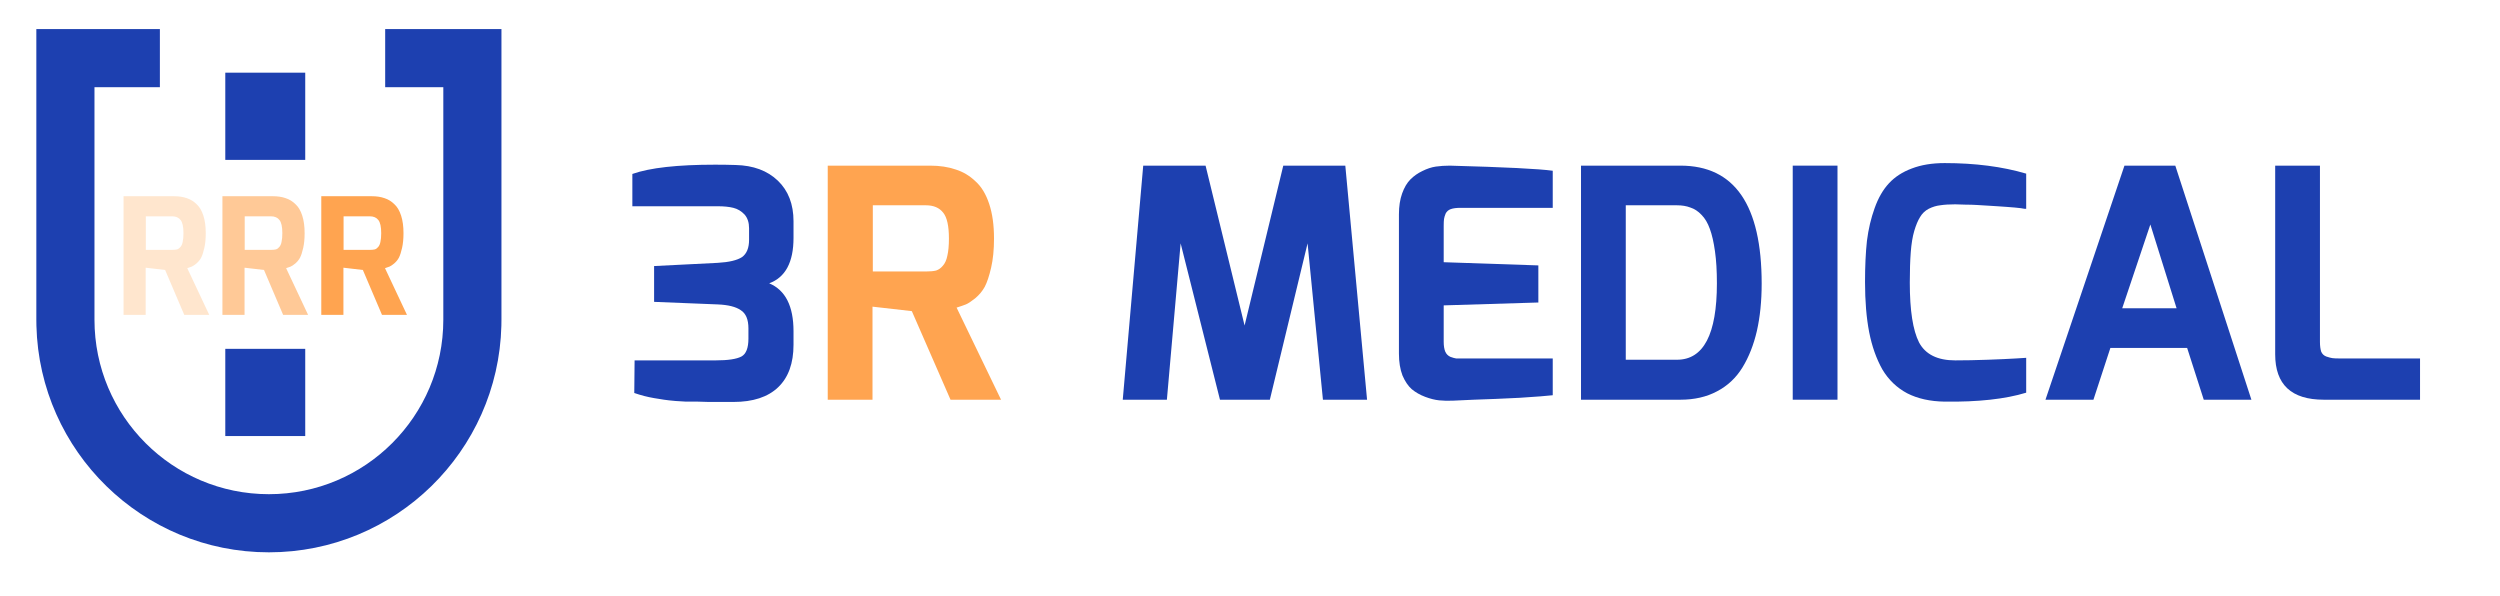<svg width="344" height="82" viewBox="0 0 344 82" fill="none" xmlns="http://www.w3.org/2000/svg">
<rect width="344" height="82" fill="white"/>
<path d="M69 44L68.989 44.826C68.551 62.117 54.397 76 37 76C19.603 76 5.449 62.117 5.011 44.826L5 44V4H22V12H13V44C13 57.255 23.745 68 37 68C50.255 68 61 57.255 61 44V12H53V4H69V44Z" fill="#1D40B0"/>
<path d="M313.065 48.752V22.792H319.225V47.036C319.225 47.593 319.284 48.048 319.401 48.4C319.548 48.723 319.783 48.943 320.105 49.06C320.457 49.177 320.736 49.251 320.941 49.28C321.147 49.309 321.484 49.324 321.953 49.324H332.997V55H319.753C315.295 55 313.065 52.917 313.065 48.752Z" fill="#1D40B0"/>
<path d="M281.457 55L292.325 22.792H299.321L309.793 55H303.237L300.949 47.872H290.389L288.057 55H281.457ZM292.017 42.416H299.497L295.889 30.888L292.017 42.416Z" fill="#1D40B0"/>
<path d="M256.628 38.808C256.628 36.637 256.716 34.745 256.892 33.132C257.097 31.519 257.449 30.023 257.948 28.644C258.447 27.236 259.107 26.092 259.928 25.212C260.749 24.332 261.791 23.657 263.052 23.188C264.343 22.689 265.853 22.44 267.584 22.44C271.779 22.44 275.519 22.924 278.804 23.892V28.732C278.804 28.732 278.731 28.732 278.584 28.732C278.467 28.703 278.291 28.673 278.056 28.644C277.821 28.615 277.543 28.585 277.22 28.556C276.897 28.527 276.531 28.497 276.12 28.468C275.709 28.439 275.284 28.409 274.844 28.38C274.404 28.351 273.935 28.321 273.436 28.292C272.967 28.263 272.483 28.233 271.984 28.204C271.515 28.175 271.016 28.16 270.488 28.16C269.96 28.131 269.476 28.116 269.036 28.116C268.215 28.116 267.525 28.16 266.968 28.248C266.44 28.307 265.912 28.468 265.384 28.732C264.885 28.996 264.489 29.377 264.196 29.876C263.903 30.345 263.639 30.976 263.404 31.768C263.169 32.56 263.008 33.543 262.92 34.716C262.832 35.86 262.788 37.253 262.788 38.896C262.788 42.709 263.213 45.452 264.064 47.124C264.944 48.767 266.601 49.588 269.036 49.588C270.415 49.588 271.911 49.559 273.524 49.5C275.167 49.441 276.457 49.383 277.396 49.324L278.804 49.236V54.032C275.929 54.912 272.189 55.323 267.584 55.264C265.589 55.235 263.873 54.853 262.436 54.12C260.999 53.357 259.855 52.257 259.004 50.82C258.183 49.353 257.581 47.652 257.2 45.716C256.819 43.751 256.628 41.448 256.628 38.808Z" fill="#1D40B0"/>
<path d="M246.679 55V22.792H252.839V55H246.679Z" fill="#1D40B0"/>
<path d="M217.546 55V22.792H231.23C238.681 22.792 242.406 28.204 242.406 39.028C242.406 41.433 242.186 43.604 241.746 45.54C241.306 47.447 240.646 49.119 239.766 50.556C238.886 51.993 237.713 53.093 236.246 53.856C234.809 54.619 233.137 55 231.23 55H217.546ZM223.706 49.5H230.746C234.413 49.5 236.246 45.995 236.246 38.984C236.246 37.283 236.158 35.816 235.982 34.584C235.806 33.323 235.571 32.296 235.278 31.504C234.985 30.683 234.603 30.037 234.134 29.568C233.665 29.069 233.151 28.732 232.594 28.556C232.066 28.351 231.45 28.248 230.746 28.248H223.706V49.5Z" fill="#1D40B0"/>
<path d="M192.493 48.664V29.48C192.493 28.395 192.64 27.441 192.933 26.62C193.226 25.799 193.608 25.153 194.077 24.684C194.546 24.215 195.089 23.833 195.705 23.54C196.35 23.217 196.966 23.012 197.553 22.924C198.169 22.836 198.814 22.792 199.489 22.792C207.057 22.997 211.78 23.232 213.657 23.496V28.6H200.941C200.384 28.6 199.944 28.659 199.621 28.776C199.298 28.893 199.064 29.099 198.917 29.392C198.8 29.685 198.726 29.935 198.697 30.14C198.668 30.345 198.653 30.653 198.653 31.064V36.08L211.677 36.52V41.624L198.653 42.02V47.036C198.653 47.593 198.726 48.048 198.873 48.4C199.02 48.723 199.254 48.957 199.577 49.104C199.9 49.221 200.164 49.295 200.369 49.324C200.604 49.324 200.941 49.324 201.381 49.324H213.657V54.384C212.924 54.472 211.413 54.589 209.125 54.736C206.837 54.853 204.725 54.941 202.789 55L199.929 55.132C199.254 55.161 198.624 55.147 198.037 55.088C197.45 55.029 196.805 54.868 196.101 54.604C195.397 54.34 194.781 53.988 194.253 53.548C193.754 53.108 193.329 52.477 192.977 51.656C192.654 50.805 192.493 49.808 192.493 48.664Z" fill="#1D40B0"/>
<path d="M154.491 55L157.307 22.792H165.887L171.255 44.792L176.579 22.792H185.115L188.107 55H182.035L179.923 33.484L174.731 55H167.867L162.455 33.484L160.563 55H154.491Z" fill="#1D40B0"/>
<path d="M113.896 55V22.792H127.976C129.296 22.792 130.47 22.968 131.496 23.32C132.523 23.643 133.432 24.185 134.224 24.948C135.046 25.681 135.676 26.723 136.116 28.072C136.556 29.392 136.776 30.976 136.776 32.824C136.776 34.349 136.644 35.684 136.38 36.828C136.116 37.972 135.823 38.852 135.5 39.468C135.178 40.055 134.738 40.583 134.18 41.052C133.623 41.492 133.198 41.771 132.904 41.888C132.611 42.005 132.186 42.152 131.628 42.328L137.744 55H130.792L125.468 42.812L120.056 42.196V55H113.896ZM120.1 37.356H127.404C127.991 37.356 128.46 37.312 128.812 37.224C129.164 37.107 129.472 36.887 129.736 36.564C130.03 36.241 130.235 35.787 130.352 35.2C130.499 34.584 130.572 33.792 130.572 32.824C130.572 31.093 130.308 29.905 129.78 29.26C129.252 28.585 128.46 28.248 127.404 28.248H120.1V37.356Z" fill="#FFA450"/>
<path d="M100.916 55.308H98.364H97.528C97.352 55.308 96.853 55.294 96.032 55.264C95.24 55.264 94.697 55.264 94.404 55.264C94.11 55.235 93.626 55.206 92.952 55.176C92.277 55.117 91.749 55.059 91.368 55C91.016 54.941 90.561 54.868 90.004 54.78C89.124 54.633 88.214 54.399 87.276 54.076L87.32 49.588H98.496C100.168 49.588 101.341 49.412 102.016 49.06C102.661 48.708 102.984 47.887 102.984 46.596V45.188C102.984 43.956 102.632 43.12 101.928 42.68C101.253 42.211 100.197 41.947 98.76 41.888L90.004 41.536V36.608L98.76 36.168C100.314 36.08 101.429 35.816 102.104 35.376C102.749 34.907 103.072 34.115 103.072 33V31.416C103.072 30.624 102.866 29.994 102.456 29.524C102.016 29.055 101.502 28.747 100.916 28.6C100.329 28.453 99.61 28.38 98.76 28.38H87.012V23.936C89.417 23.085 93.216 22.66 98.408 22.66C99.376 22.66 100.314 22.675 101.224 22.704C103.658 22.763 105.594 23.482 107.032 24.86C108.469 26.239 109.188 28.102 109.188 30.448V32.736C109.188 36.08 108.073 38.163 105.844 38.984C108.073 39.923 109.188 42.123 109.188 45.584V47.432C109.188 49.984 108.484 51.935 107.076 53.284C105.668 54.633 103.614 55.308 100.916 55.308Z" fill="#1D40B0"/>
<path d="M17 43.326V27H23.961C24.614 27 25.194 27.089 25.702 27.268C26.209 27.431 26.659 27.706 27.05 28.093C27.456 28.465 27.768 28.992 27.986 29.676C28.203 30.345 28.312 31.148 28.312 32.085C28.312 32.858 28.247 33.535 28.116 34.115C27.986 34.694 27.841 35.141 27.681 35.453C27.522 35.75 27.304 36.018 27.029 36.256C26.753 36.479 26.543 36.62 26.398 36.679C26.253 36.739 26.042 36.813 25.767 36.902L28.791 43.326H25.354L22.721 37.148L20.046 36.836V43.326H17ZM20.067 34.382H23.678C23.968 34.382 24.201 34.36 24.375 34.315C24.549 34.256 24.701 34.144 24.831 33.981C24.977 33.817 25.078 33.587 25.136 33.289C25.209 32.977 25.245 32.576 25.245 32.085C25.245 31.208 25.114 30.606 24.853 30.279C24.592 29.936 24.201 29.765 23.678 29.765H20.067V34.382Z" fill="#FFA450" fill-opacity="0.28"/>
<path d="M30.605 43.326V27H37.566C38.218 27 38.798 27.089 39.306 27.268C39.814 27.431 40.263 27.706 40.655 28.093C41.061 28.465 41.373 28.992 41.59 29.676C41.808 30.345 41.917 31.148 41.917 32.085C41.917 32.858 41.851 33.535 41.721 34.115C41.59 34.694 41.445 35.141 41.286 35.453C41.126 35.75 40.909 36.018 40.633 36.256C40.358 36.479 40.147 36.62 40.002 36.679C39.857 36.739 39.647 36.813 39.371 36.902L42.395 43.326H38.958L36.326 37.148L33.65 36.836V43.326H30.605ZM33.672 34.382H37.283C37.573 34.382 37.805 34.36 37.979 34.315C38.153 34.256 38.305 34.144 38.436 33.981C38.581 33.817 38.682 33.587 38.74 33.289C38.813 32.977 38.849 32.576 38.849 32.085C38.849 31.208 38.719 30.606 38.458 30.279C38.197 29.936 37.805 29.765 37.283 29.765H33.672V34.382Z" fill="#FFA450" fill-opacity="0.59"/>
<path d="M44.209 43.326V27H51.17C51.823 27 52.403 27.089 52.911 27.268C53.418 27.431 53.868 27.706 54.259 28.093C54.665 28.465 54.977 28.992 55.195 29.676C55.412 30.345 55.521 31.148 55.521 32.085C55.521 32.858 55.456 33.535 55.325 34.115C55.195 34.694 55.05 35.141 54.89 35.453C54.731 35.75 54.513 36.018 54.238 36.256C53.962 36.479 53.752 36.62 53.607 36.679C53.462 36.739 53.251 36.813 52.976 36.902L56 43.326H52.562L49.93 37.148L47.255 36.836V43.326H44.209ZM47.276 34.382H50.888C51.178 34.382 51.41 34.36 51.584 34.315C51.758 34.256 51.91 34.144 52.04 33.981C52.185 33.817 52.287 33.587 52.345 33.289C52.417 32.977 52.454 32.576 52.454 32.085C52.454 31.208 52.323 30.606 52.062 30.279C51.801 29.936 51.41 29.765 50.888 29.765H47.276V34.382Z" fill="#FFA450"/>
<rect x="42" y="10" width="12" height="11" transform="rotate(90 42 10)" fill="#1D40B0"/>
<rect x="42" y="48" width="12" height="11" transform="rotate(90 42 48)" fill="#1D40B0"/>
</svg>
